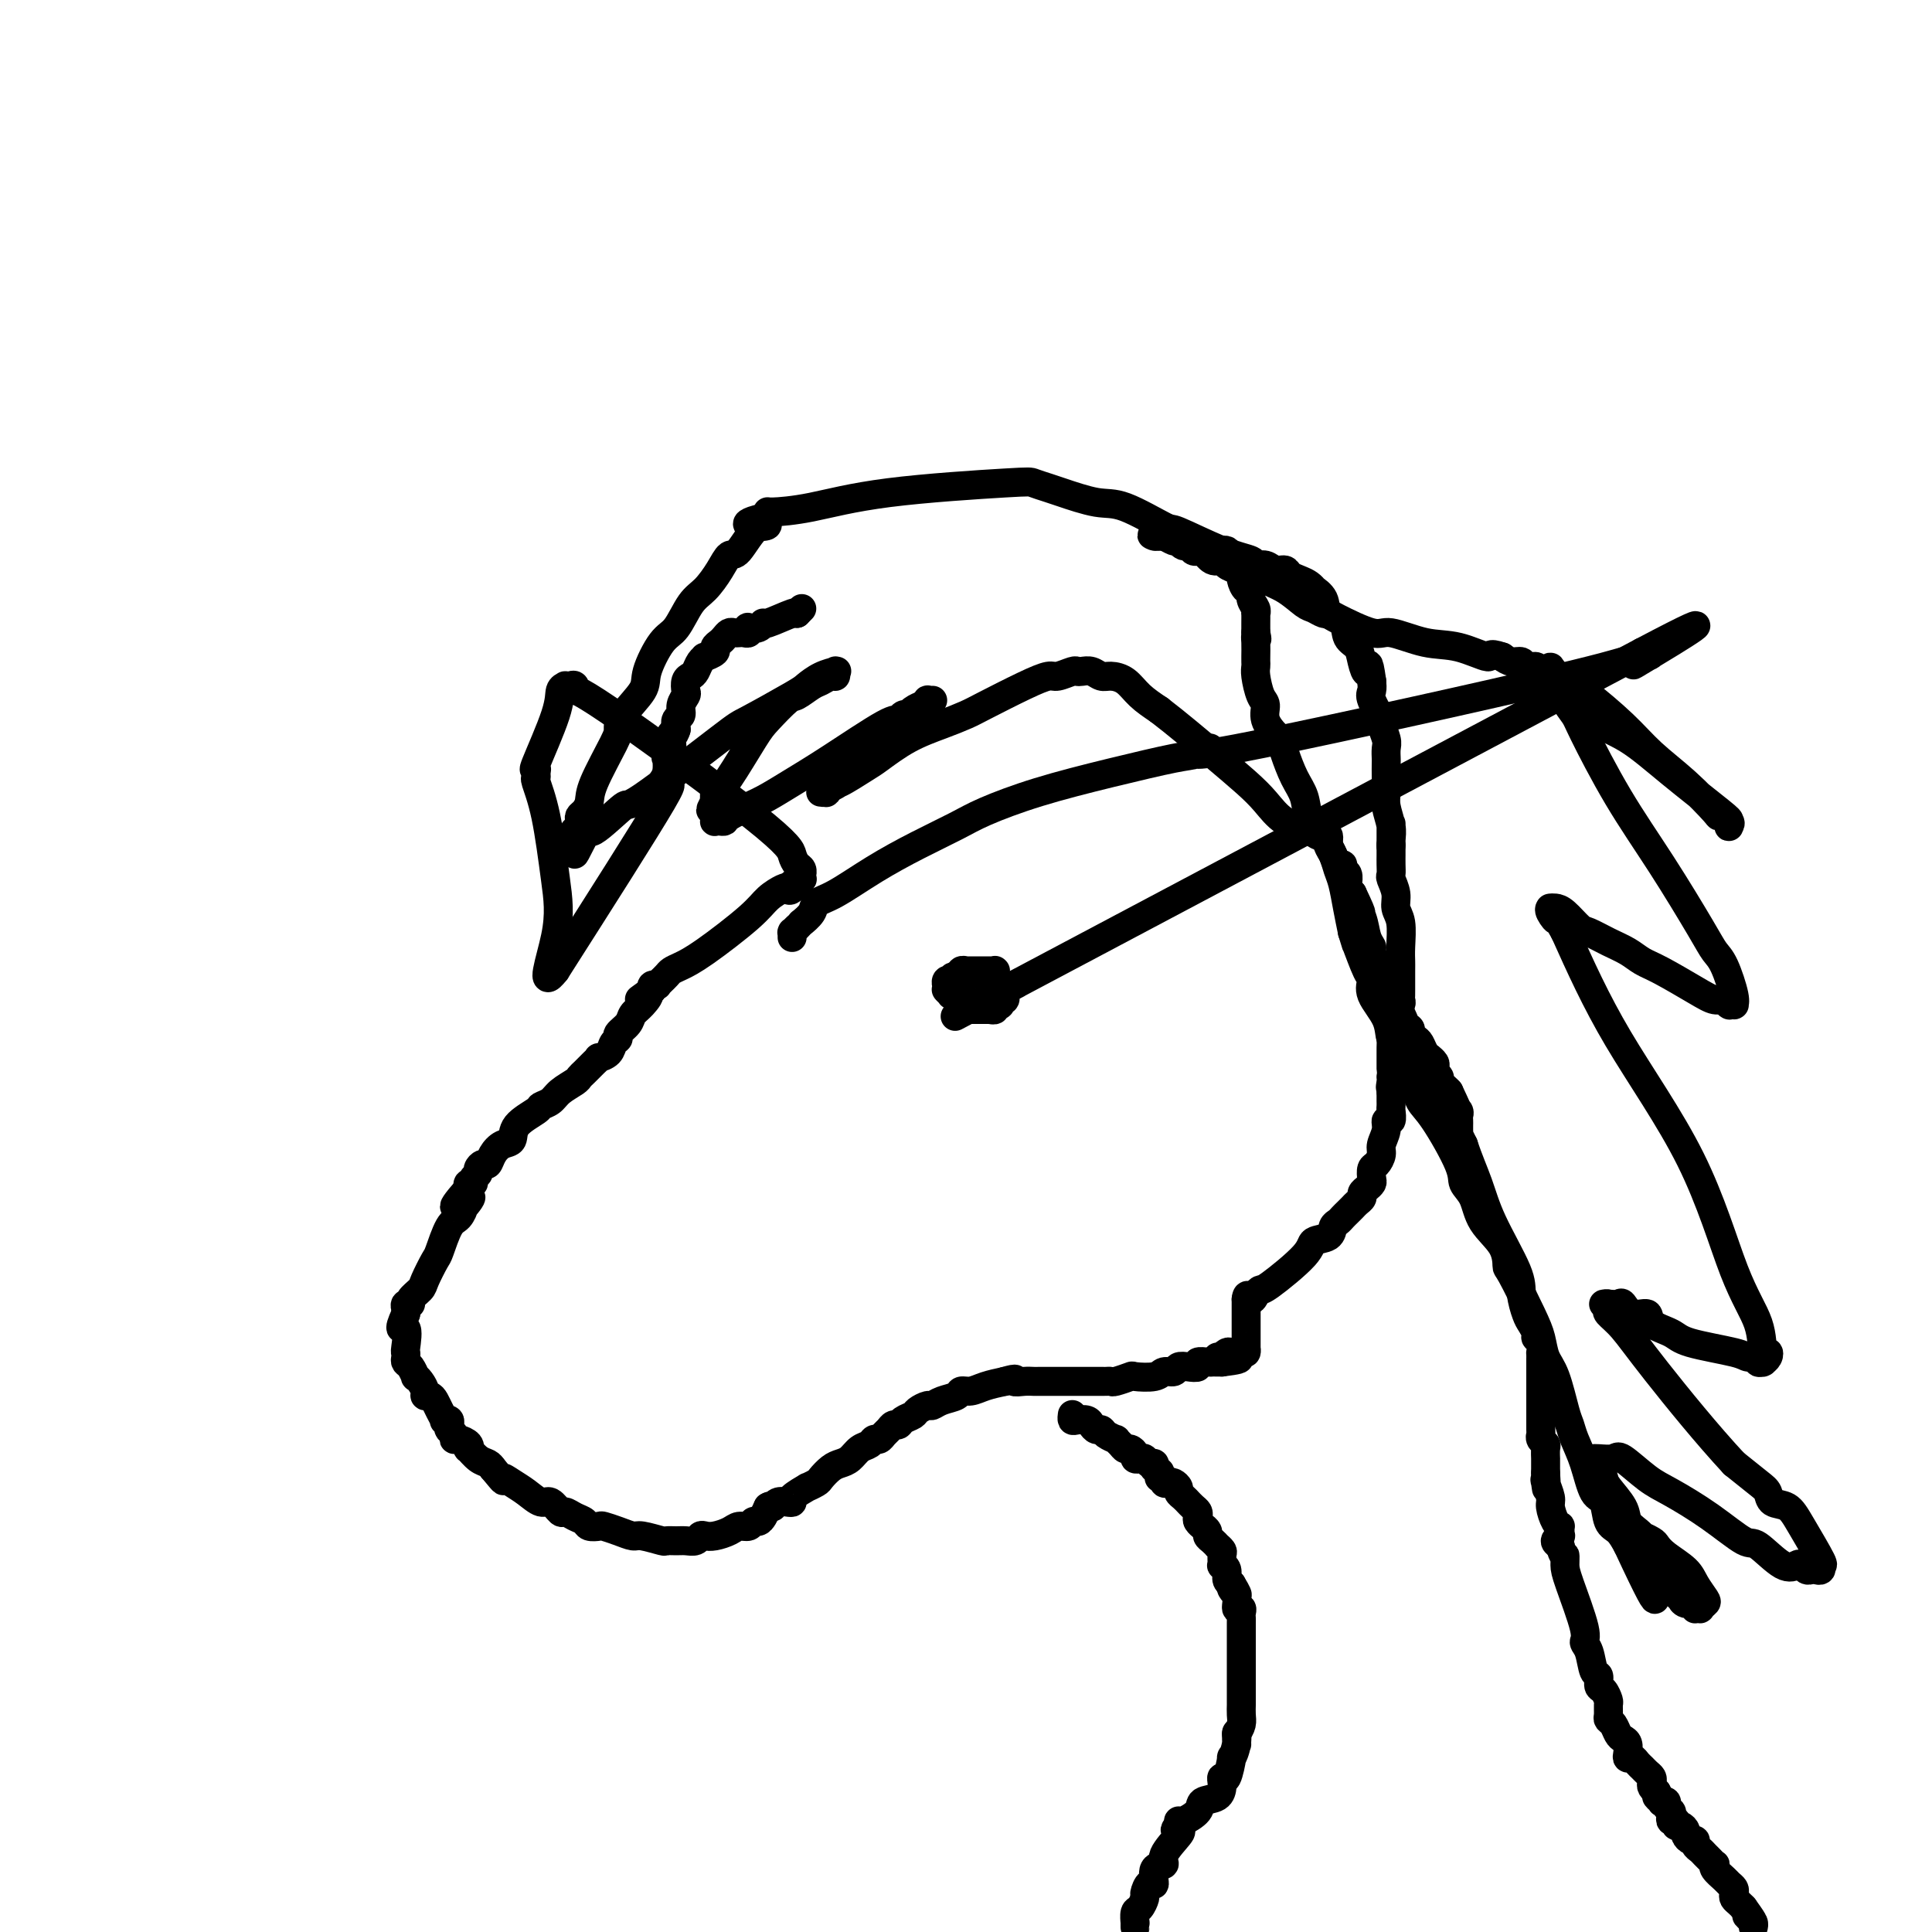 <svg viewBox='0 0 400 400' version='1.1' xmlns='http://www.w3.org/2000/svg' xmlns:xlink='http://www.w3.org/1999/xlink'><g fill='none' stroke='#000000' stroke-width='6' stroke-linecap='round' stroke-linejoin='round'><path d='M166,126c0.000,0.000 -1.000,1.000 -1,1'/><path d='M165,127c-0.092,0.029 0.178,-0.398 -1,0c-1.178,0.398 -3.804,1.622 -5,2c-1.196,0.378 -0.961,-0.091 -1,0c-0.039,0.091 -0.353,0.742 -1,1c-0.647,0.258 -1.626,0.122 -2,0c-0.374,-0.122 -0.142,-0.228 0,0c0.142,0.228 0.193,0.792 0,1c-0.193,0.208 -0.629,0.059 -1,0c-0.371,-0.059 -0.676,-0.027 -1,0c-0.324,0.027 -0.665,0.049 -1,0c-0.335,-0.049 -0.662,-0.168 -1,0c-0.338,0.168 -0.687,0.623 -1,1c-0.313,0.377 -0.591,0.675 -1,1c-0.409,0.325 -0.950,0.678 -1,1c-0.050,0.322 0.390,0.615 0,1c-0.390,0.385 -1.610,0.863 -2,1c-0.390,0.137 0.049,-0.066 0,0c-0.049,0.066 -0.588,0.403 -1,1c-0.412,0.597 -0.698,1.455 -1,2c-0.302,0.545 -0.621,0.779 -1,1c-0.379,0.221 -0.819,0.430 -1,1c-0.181,0.570 -0.105,1.500 0,2c0.105,0.500 0.238,0.570 0,1c-0.238,0.430 -0.847,1.218 -1,2c-0.153,0.782 0.151,1.557 0,2c-0.151,0.443 -0.757,0.555 -1,1c-0.243,0.445 -0.121,1.222 0,2'/><path d='M140,151c-0.532,1.756 -0.861,1.148 -1,1c-0.139,-0.148 -0.089,0.166 0,1c0.089,0.834 0.216,2.188 0,3c-0.216,0.812 -0.775,1.080 -1,1c-0.225,-0.080 -0.117,-0.510 0,0c0.117,0.510 0.244,1.961 0,3c-0.244,1.039 -0.858,1.668 -1,2c-0.142,0.332 0.189,0.367 0,1c-0.189,0.633 -0.897,1.863 0,1c0.897,-0.863 3.399,-3.818 0,2c-3.399,5.818 -12.700,20.409 -22,35'/><path d='M115,201c-3.427,4.375 -0.995,-2.186 0,-7c0.995,-4.814 0.554,-7.881 0,-12c-0.554,-4.119 -1.219,-9.291 -2,-13c-0.781,-3.709 -1.677,-5.955 -2,-7c-0.323,-1.045 -0.072,-0.887 0,-1c0.072,-0.113 -0.034,-0.496 0,-1c0.034,-0.504 0.209,-1.130 0,-1c-0.209,0.130 -0.803,1.015 0,-1c0.803,-2.015 3.003,-6.932 4,-10c0.997,-3.068 0.793,-4.288 1,-5c0.207,-0.712 0.827,-0.918 1,-1c0.173,-0.082 -0.099,-0.041 0,0c0.099,0.041 0.569,0.083 1,0c0.431,-0.083 0.822,-0.290 1,0c0.178,0.290 0.141,1.075 0,1c-0.141,-0.075 -0.388,-1.012 7,4c7.388,5.012 22.410,15.974 30,22c7.590,6.026 7.747,7.116 8,8c0.253,0.884 0.604,1.561 1,2c0.396,0.439 0.839,0.638 1,1c0.161,0.362 0.039,0.885 0,1c-0.039,0.115 0.005,-0.179 0,0c-0.005,0.179 -0.058,0.832 0,1c0.058,0.168 0.226,-0.147 0,0c-0.226,0.147 -0.845,0.758 -1,1c-0.155,0.242 0.154,0.116 0,0c-0.154,-0.116 -0.772,-0.224 -1,0c-0.228,0.224 -0.065,0.778 0,1c0.065,0.222 0.033,0.111 0,0'/><path d='M164,184c-0.516,0.641 -0.805,0.244 -1,0c-0.195,-0.244 -0.296,-0.336 -1,0c-0.704,0.336 -2.010,1.098 -3,2c-0.990,0.902 -1.666,1.943 -4,4c-2.334,2.057 -6.328,5.130 -9,7c-2.672,1.870 -4.021,2.539 -5,3c-0.979,0.461 -1.586,0.716 -2,1c-0.414,0.284 -0.633,0.598 -1,1c-0.367,0.402 -0.882,0.893 -1,1c-0.118,0.107 0.161,-0.168 0,0c-0.161,0.168 -0.761,0.781 -1,1c-0.239,0.219 -0.117,0.045 0,0c0.117,-0.045 0.227,0.040 0,0c-0.227,-0.040 -0.792,-0.203 -1,0c-0.208,0.203 -0.059,0.772 0,1c0.059,0.228 0.030,0.114 0,0'/><path d='M135,205c-4.683,3.380 -1.889,1.329 -1,1c0.889,-0.329 -0.125,1.064 -1,2c-0.875,0.936 -1.611,1.416 -2,2c-0.389,0.584 -0.432,1.273 -1,2c-0.568,0.727 -1.663,1.491 -2,2c-0.337,0.509 0.082,0.763 0,1c-0.082,0.237 -0.666,0.459 -1,1c-0.334,0.541 -0.418,1.402 -1,2c-0.582,0.598 -1.661,0.934 -2,1c-0.339,0.066 0.063,-0.137 0,0c-0.063,0.137 -0.593,0.613 -1,1c-0.407,0.387 -0.693,0.684 -1,1c-0.307,0.316 -0.634,0.652 -1,1c-0.366,0.348 -0.771,0.710 -1,1c-0.229,0.290 -0.282,0.510 -1,1c-0.718,0.490 -2.102,1.250 -3,2c-0.898,0.750 -1.311,1.490 -2,2c-0.689,0.510 -1.654,0.790 -2,1c-0.346,0.210 -0.071,0.349 -1,1c-0.929,0.651 -3.061,1.814 -4,3c-0.939,1.186 -0.685,2.394 -1,3c-0.315,0.606 -1.199,0.610 -2,1c-0.801,0.390 -1.520,1.165 -2,2c-0.480,0.835 -0.721,1.729 -1,2c-0.279,0.271 -0.596,-0.081 -1,0c-0.404,0.081 -0.897,0.595 -1,1c-0.103,0.405 0.182,0.700 0,1c-0.182,0.300 -0.832,0.606 -1,1c-0.168,0.394 0.147,0.875 0,1c-0.147,0.125 -0.756,-0.107 -1,0c-0.244,0.107 -0.122,0.554 0,1'/><path d='M97,246c-5.815,6.666 -1.354,2.833 0,2c1.354,-0.833 -0.401,1.336 -1,2c-0.599,0.664 -0.043,-0.176 0,0c0.043,0.176 -0.426,1.367 -1,2c-0.574,0.633 -1.252,0.708 -2,2c-0.748,1.292 -1.567,3.803 -2,5c-0.433,1.197 -0.479,1.081 -1,2c-0.521,0.919 -1.516,2.872 -2,4c-0.484,1.128 -0.455,1.429 -1,2c-0.545,0.571 -1.663,1.410 -2,2c-0.337,0.590 0.105,0.931 0,1c-0.105,0.069 -0.759,-0.135 -1,0c-0.241,0.135 -0.069,0.610 0,1c0.069,0.390 0.034,0.695 0,1'/><path d='M84,272c-2.011,4.472 -0.540,2.652 0,3c0.540,0.348 0.147,2.866 0,4c-0.147,1.134 -0.050,0.886 0,1c0.050,0.114 0.051,0.590 0,1c-0.051,0.410 -0.155,0.753 0,1c0.155,0.247 0.567,0.398 1,1c0.433,0.602 0.886,1.654 1,2c0.114,0.346 -0.110,-0.013 0,0c0.110,0.013 0.554,0.398 1,1c0.446,0.602 0.893,1.421 1,2c0.107,0.579 -0.125,0.919 0,1c0.125,0.081 0.607,-0.097 1,0c0.393,0.097 0.698,0.470 1,1c0.302,0.530 0.603,1.217 1,2c0.397,0.783 0.890,1.663 1,2c0.110,0.337 -0.163,0.132 0,0c0.163,-0.132 0.761,-0.189 1,0c0.239,0.189 0.118,0.624 0,1c-0.118,0.376 -0.235,0.692 0,1c0.235,0.308 0.820,0.609 1,1c0.180,0.391 -0.044,0.874 0,1c0.044,0.126 0.357,-0.103 1,0c0.643,0.103 1.615,0.538 2,1c0.385,0.462 0.183,0.950 0,1c-0.183,0.050 -0.348,-0.337 0,0c0.348,0.337 1.209,1.398 2,2c0.791,0.602 1.512,0.743 2,1c0.488,0.257 0.744,0.628 1,1'/><path d='M102,304c3.154,3.819 2.038,2.366 2,2c-0.038,-0.366 1.002,0.355 2,1c0.998,0.645 1.954,1.216 3,2c1.046,0.784 2.181,1.782 3,2c0.819,0.218 1.323,-0.345 2,0c0.677,0.345 1.528,1.599 2,2c0.472,0.401 0.564,-0.050 1,0c0.436,0.050 1.214,0.601 2,1c0.786,0.399 1.578,0.645 2,1c0.422,0.355 0.473,0.817 1,1c0.527,0.183 1.528,0.086 2,0c0.472,-0.086 0.414,-0.163 1,0c0.586,0.163 1.816,0.565 3,1c1.184,0.435 2.323,0.901 3,1c0.677,0.099 0.891,-0.170 2,0c1.109,0.170 3.113,0.779 4,1c0.887,0.221 0.658,0.056 1,0c0.342,-0.056 1.257,-0.001 2,0c0.743,0.001 1.314,-0.052 2,0c0.686,0.052 1.486,0.207 2,0c0.514,-0.207 0.742,-0.778 1,-1c0.258,-0.222 0.545,-0.097 1,0c0.455,0.097 1.077,0.166 2,0c0.923,-0.166 2.145,-0.566 3,-1c0.855,-0.434 1.342,-0.903 2,-1c0.658,-0.097 1.486,0.178 2,0c0.514,-0.178 0.715,-0.811 1,-1c0.285,-0.189 0.654,0.064 1,0c0.346,-0.064 0.670,-0.447 1,-1c0.330,-0.553 0.665,-1.277 1,-2'/><path d='M159,312c0.812,-0.559 0.841,0.045 1,0c0.159,-0.045 0.447,-0.738 1,-1c0.553,-0.262 1.372,-0.094 2,0c0.628,0.094 1.065,0.113 1,0c-0.065,-0.113 -0.632,-0.358 0,-1c0.632,-0.642 2.462,-1.681 3,-2c0.538,-0.319 -0.218,0.083 0,0c0.218,-0.083 1.409,-0.651 2,-1c0.591,-0.349 0.581,-0.479 1,-1c0.419,-0.521 1.268,-1.435 2,-2c0.732,-0.565 1.348,-0.782 2,-1c0.652,-0.218 1.341,-0.436 2,-1c0.659,-0.564 1.290,-1.475 2,-2c0.710,-0.525 1.500,-0.665 2,-1c0.500,-0.335 0.711,-0.864 1,-1c0.289,-0.136 0.655,0.122 1,0c0.345,-0.122 0.669,-0.624 1,-1c0.331,-0.376 0.670,-0.626 1,-1c0.330,-0.374 0.651,-0.874 1,-1c0.349,-0.126 0.727,0.120 1,0c0.273,-0.120 0.440,-0.606 1,-1c0.560,-0.394 1.514,-0.697 2,-1c0.486,-0.303 0.505,-0.606 1,-1c0.495,-0.394 1.466,-0.880 2,-1c0.534,-0.120 0.632,0.126 1,0c0.368,-0.126 1.007,-0.625 2,-1c0.993,-0.375 2.341,-0.625 3,-1c0.659,-0.375 0.630,-0.874 1,-1c0.370,-0.126 1.138,0.120 2,0c0.862,-0.120 1.818,-0.606 3,-1c1.182,-0.394 2.591,-0.697 4,-1'/><path d='M208,286c3.145,-0.928 2.008,-0.249 2,0c-0.008,0.249 1.114,0.067 2,0c0.886,-0.067 1.535,-0.018 2,0c0.465,0.018 0.745,0.005 1,0c0.255,-0.005 0.486,-0.001 1,0c0.514,0.001 1.312,0.000 2,0c0.688,-0.000 1.265,-0.000 2,0c0.735,0.000 1.629,0.000 2,0c0.371,-0.000 0.218,0.000 1,0c0.782,-0.000 2.500,-0.000 3,0c0.500,0.000 -0.219,0.001 0,0c0.219,-0.001 1.376,-0.004 2,0c0.624,0.004 0.713,0.015 1,0c0.287,-0.015 0.770,-0.055 1,0c0.230,0.055 0.207,0.207 1,0c0.793,-0.207 2.401,-0.772 3,-1c0.599,-0.228 0.187,-0.117 1,0c0.813,0.117 2.850,0.241 4,0c1.150,-0.241 1.412,-0.848 2,-1c0.588,-0.152 1.501,0.152 2,0c0.499,-0.152 0.585,-0.759 1,-1c0.415,-0.241 1.158,-0.117 2,0c0.842,0.117 1.784,0.228 2,0c0.216,-0.228 -0.293,-0.793 0,-1c0.293,-0.207 1.388,-0.055 2,0c0.612,0.055 0.742,0.015 1,0c0.258,-0.015 0.645,-0.004 1,0c0.355,0.004 0.677,0.002 1,0'/><path d='M253,282c6.958,-0.841 1.852,-0.943 0,-1c-1.852,-0.057 -0.451,-0.068 0,0c0.451,0.068 -0.047,0.216 0,0c0.047,-0.216 0.640,-0.794 1,-1c0.360,-0.206 0.489,-0.039 1,0c0.511,0.039 1.405,-0.049 2,0c0.595,0.049 0.892,0.234 1,0c0.108,-0.234 0.029,-0.887 0,-1c-0.029,-0.113 -0.008,0.314 0,0c0.008,-0.314 0.002,-1.369 0,-2c-0.002,-0.631 -0.001,-0.838 0,-1c0.001,-0.162 0.000,-0.281 0,-1c-0.000,-0.719 -0.000,-2.040 0,-3c0.000,-0.960 0.000,-1.560 0,-2c-0.000,-0.440 -0.000,-0.720 0,-1'/><path d='M258,269c0.181,-1.659 0.634,-0.307 1,0c0.366,0.307 0.645,-0.433 1,-1c0.355,-0.567 0.785,-0.963 1,-1c0.215,-0.037 0.214,0.285 2,-1c1.786,-1.285 5.357,-4.175 7,-6c1.643,-1.825 1.357,-2.583 2,-3c0.643,-0.417 2.214,-0.493 3,-1c0.786,-0.507 0.788,-1.445 1,-2c0.212,-0.555 0.634,-0.726 1,-1c0.366,-0.274 0.676,-0.651 1,-1c0.324,-0.349 0.660,-0.671 1,-1c0.340,-0.329 0.682,-0.665 1,-1c0.318,-0.335 0.611,-0.667 1,-1c0.389,-0.333 0.875,-0.665 1,-1c0.125,-0.335 -0.111,-0.671 0,-1c0.111,-0.329 0.568,-0.651 1,-1c0.432,-0.349 0.838,-0.727 1,-1c0.162,-0.273 0.081,-0.442 0,-1c-0.081,-0.558 -0.161,-1.503 0,-2c0.161,-0.497 0.564,-0.544 1,-1c0.436,-0.456 0.905,-1.322 1,-2c0.095,-0.678 -0.185,-1.169 0,-2c0.185,-0.831 0.834,-2.001 1,-3c0.166,-0.999 -0.152,-1.826 0,-2c0.152,-0.174 0.773,0.307 1,0c0.227,-0.307 0.061,-1.401 0,-2c-0.061,-0.599 -0.016,-0.702 0,-1c0.016,-0.298 0.004,-0.791 0,-1c-0.004,-0.209 -0.001,-0.133 0,0c0.001,0.133 0.000,0.324 0,0c-0.000,-0.324 -0.000,-1.162 0,-2'/><path d='M288,226c1.083,-3.740 0.290,-1.592 0,-1c-0.290,0.592 -0.078,-0.374 0,-1c0.078,-0.626 0.021,-0.913 0,-1c-0.021,-0.087 -0.006,0.027 0,0c0.006,-0.027 0.002,-0.196 0,-1c-0.002,-0.804 -0.001,-2.242 0,-3c0.001,-0.758 0.004,-0.837 0,-1c-0.004,-0.163 -0.015,-0.411 0,-1c0.015,-0.589 0.056,-1.519 0,-2c-0.056,-0.481 -0.207,-0.514 0,-1c0.207,-0.486 0.774,-1.425 1,-2c0.226,-0.575 0.113,-0.785 0,-1c-0.113,-0.215 -0.226,-0.436 0,-1c0.226,-0.564 0.793,-1.471 1,-2c0.207,-0.529 0.056,-0.680 0,-1c-0.056,-0.320 -0.015,-0.811 0,-1c0.015,-0.189 0.005,-0.077 0,-1c-0.005,-0.923 -0.005,-2.879 0,-4c0.005,-1.121 0.017,-1.405 0,-2c-0.017,-0.595 -0.061,-1.501 0,-3c0.061,-1.499 0.227,-3.591 0,-5c-0.227,-1.409 -0.845,-2.135 -1,-3c-0.155,-0.865 0.155,-1.871 0,-3c-0.155,-1.129 -0.774,-2.382 -1,-3c-0.226,-0.618 -0.061,-0.600 0,-1c0.061,-0.400 0.016,-1.218 0,-2c-0.016,-0.782 -0.004,-1.529 0,-2c0.004,-0.471 0.001,-0.665 0,-1c-0.001,-0.335 -0.000,-0.810 0,-1c0.000,-0.190 0.000,-0.095 0,0'/><path d='M288,175c0.004,-8.150 0.015,-3.026 0,-1c-0.015,2.026 -0.057,0.955 0,0c0.057,-0.955 0.211,-1.794 0,-3c-0.211,-1.206 -0.789,-2.780 -1,-4c-0.211,-1.220 -0.057,-2.084 0,-3c0.057,-0.916 0.016,-1.882 0,-3c-0.016,-1.118 -0.009,-2.388 0,-3c0.009,-0.612 0.018,-0.567 0,-1c-0.018,-0.433 -0.065,-1.345 0,-2c0.065,-0.655 0.242,-1.053 0,-2c-0.242,-0.947 -0.902,-2.441 -1,-3c-0.098,-0.559 0.365,-0.181 0,-1c-0.365,-0.819 -1.560,-2.836 -2,-4c-0.440,-1.164 -0.126,-1.475 0,-2c0.126,-0.525 0.063,-1.262 0,-2'/><path d='M284,141c-0.792,-5.635 -0.773,-2.721 -1,-2c-0.227,0.721 -0.698,-0.750 -1,-2c-0.302,-1.250 -0.433,-2.277 -1,-3c-0.567,-0.723 -1.571,-1.140 -2,-2c-0.429,-0.860 -0.282,-2.163 -1,-3c-0.718,-0.837 -2.300,-1.208 -3,-2c-0.700,-0.792 -0.519,-2.005 -1,-3c-0.481,-0.995 -1.624,-1.772 -2,-2c-0.376,-0.228 0.016,0.092 0,0c-0.016,-0.092 -0.441,-0.598 -1,-1c-0.559,-0.402 -1.251,-0.700 -2,-1c-0.749,-0.300 -1.553,-0.601 -2,-1c-0.447,-0.399 -0.537,-0.894 -1,-1c-0.463,-0.106 -1.301,0.178 -2,0c-0.699,-0.178 -1.260,-0.819 -2,-1c-0.740,-0.181 -1.659,0.099 -2,0c-0.341,-0.099 -0.103,-0.577 -1,-1c-0.897,-0.423 -2.928,-0.791 -6,-2c-3.072,-1.209 -7.183,-3.259 -9,-4c-1.817,-0.741 -1.339,-0.173 -3,-1c-1.661,-0.827 -5.461,-3.048 -8,-4c-2.539,-0.952 -3.817,-0.635 -6,-1c-2.183,-0.365 -5.270,-1.414 -7,-2c-1.730,-0.586 -2.101,-0.711 -3,-1c-0.899,-0.289 -2.325,-0.743 -3,-1c-0.675,-0.257 -0.597,-0.318 -6,0c-5.403,0.318 -16.285,1.016 -24,2c-7.715,0.984 -12.264,2.253 -16,3c-3.736,0.747 -6.660,0.970 -8,1c-1.340,0.030 -1.097,-0.134 -1,0c0.097,0.134 0.049,0.567 0,1'/><path d='M159,107c-7.804,1.615 -2.814,2.153 -1,2c1.814,-0.153 0.453,-0.998 -1,0c-1.453,0.998 -2.997,3.840 -4,5c-1.003,1.160 -1.465,0.640 -2,1c-0.535,0.360 -1.143,1.601 -2,3c-0.857,1.399 -1.964,2.955 -3,4c-1.036,1.045 -2.001,1.579 -3,3c-0.999,1.421 -2.033,3.728 -3,5c-0.967,1.272 -1.867,1.510 -3,3c-1.133,1.490 -2.500,4.232 -3,6c-0.500,1.768 -0.134,2.563 -1,4c-0.866,1.437 -2.963,3.515 -4,5c-1.037,1.485 -1.013,2.376 -1,3c0.013,0.624 0.014,0.979 -1,3c-1.014,2.021 -3.042,5.707 -4,8c-0.958,2.293 -0.845,3.193 -1,4c-0.155,0.807 -0.576,1.522 -1,2c-0.424,0.478 -0.849,0.721 -1,1c-0.151,0.279 -0.026,0.596 0,1c0.026,0.404 -0.046,0.897 0,1c0.046,0.103 0.208,-0.182 0,0c-0.208,0.182 -0.788,0.832 -1,1c-0.212,0.168 -0.057,-0.147 0,0c0.057,0.147 0.015,0.757 0,1c-0.015,0.243 -0.005,0.118 0,0c0.005,-0.118 0.004,-0.228 0,0c-0.004,0.228 -0.011,0.793 0,1c0.011,0.207 0.042,0.056 0,0c-0.042,-0.056 -0.155,-0.016 0,0c0.155,0.016 0.577,0.008 1,0'/><path d='M120,174c-2.427,6.091 0.005,0.819 1,-1c0.995,-1.819 0.553,-0.185 2,-1c1.447,-0.815 4.783,-4.078 6,-5c1.217,-0.922 0.313,0.497 4,-2c3.687,-2.497 11.963,-8.910 16,-12c4.037,-3.090 3.835,-2.856 6,-4c2.165,-1.144 6.695,-3.665 9,-5c2.305,-1.335 2.383,-1.482 3,-2c0.617,-0.518 1.773,-1.406 3,-2c1.227,-0.594 2.525,-0.892 3,-1c0.475,-0.108 0.128,-0.025 0,0c-0.128,0.025 -0.036,-0.008 0,0c0.036,0.008 0.018,0.058 0,0c-0.018,-0.058 -0.034,-0.224 0,0c0.034,0.224 0.118,0.838 0,1c-0.118,0.162 -0.438,-0.128 -1,0c-0.562,0.128 -1.365,0.674 -2,1c-0.635,0.326 -1.101,0.431 -2,1c-0.899,0.569 -2.230,1.603 -3,2c-0.770,0.397 -0.980,0.159 -2,1c-1.020,0.841 -2.852,2.763 -4,4c-1.148,1.237 -1.614,1.789 -3,4c-1.386,2.211 -3.692,6.081 -5,8c-1.308,1.919 -1.619,1.885 -2,2c-0.381,0.115 -0.833,0.377 -1,1c-0.167,0.623 -0.048,1.607 0,2c0.048,0.393 0.024,0.197 0,0'/><path d='M148,166c-1.702,2.868 -0.456,1.539 0,1c0.456,-0.539 0.122,-0.289 0,0c-0.122,0.289 -0.033,0.617 0,1c0.033,0.383 0.008,0.821 0,1c-0.008,0.179 0.001,0.100 0,0c-0.001,-0.100 -0.011,-0.223 0,0c0.011,0.223 0.042,0.790 0,1c-0.042,0.210 -0.157,0.064 0,0c0.157,-0.064 0.586,-0.047 1,0c0.414,0.047 0.814,0.124 1,0c0.186,-0.124 0.157,-0.448 1,-1c0.843,-0.552 2.558,-1.333 4,-2c1.442,-0.667 2.610,-1.221 4,-2c1.390,-0.779 3.002,-1.782 5,-3c1.998,-1.218 4.381,-2.651 8,-5c3.619,-2.349 8.474,-5.613 11,-7c2.526,-1.387 2.723,-0.898 3,-1c0.277,-0.102 0.633,-0.797 1,-1c0.367,-0.203 0.743,0.085 1,0c0.257,-0.085 0.393,-0.545 1,-1c0.607,-0.455 1.683,-0.907 2,-1c0.317,-0.093 -0.125,0.171 0,0c0.125,-0.171 0.818,-0.778 1,-1c0.182,-0.222 -0.147,-0.060 0,0c0.147,0.060 0.771,0.016 1,0c0.229,-0.016 0.062,-0.005 0,0c-0.062,0.005 -0.019,0.004 0,0c0.019,-0.004 0.016,-0.011 0,0c-0.016,0.011 -0.043,0.042 0,0c0.043,-0.042 0.155,-0.155 -1,1c-1.155,1.155 -3.578,3.577 -6,6'/><path d='M186,152c-2.315,2.006 -5.104,3.522 -7,5c-1.896,1.478 -2.899,2.918 -4,4c-1.101,1.082 -2.299,1.807 -3,2c-0.701,0.193 -0.906,-0.144 -1,0c-0.094,0.144 -0.079,0.771 0,1c0.079,0.229 0.220,0.062 0,0c-0.220,-0.062 -0.802,-0.019 -1,0c-0.198,0.019 -0.010,0.015 0,0c0.010,-0.015 -0.156,-0.040 0,0c0.156,0.040 0.633,0.144 1,0c0.367,-0.144 0.623,-0.536 1,-1c0.377,-0.464 0.874,-0.998 1,-1c0.126,-0.002 -0.120,0.530 1,0c1.120,-0.530 3.605,-2.120 5,-3c1.395,-0.880 1.699,-1.049 3,-2c1.301,-0.951 3.600,-2.685 6,-4c2.400,-1.315 4.902,-2.213 7,-3c2.098,-0.787 3.793,-1.464 5,-2c1.207,-0.536 1.928,-0.932 4,-2c2.072,-1.068 5.497,-2.808 8,-4c2.503,-1.192 4.084,-1.836 5,-2c0.916,-0.164 1.165,0.151 2,0c0.835,-0.151 2.254,-0.769 3,-1c0.746,-0.231 0.818,-0.076 1,0c0.182,0.076 0.475,0.074 1,0c0.525,-0.074 1.284,-0.221 2,0c0.716,0.221 1.391,0.811 2,1c0.609,0.189 1.153,-0.021 2,0c0.847,0.021 1.997,0.275 3,1c1.003,0.725 1.858,1.921 3,3c1.142,1.079 2.571,2.039 4,3'/><path d='M240,147c3.667,2.807 7.833,6.324 11,9c3.167,2.676 5.335,4.511 7,6c1.665,1.489 2.827,2.632 4,4c1.173,1.368 2.356,2.960 4,4c1.644,1.040 3.747,1.527 5,2c1.253,0.473 1.655,0.932 2,1c0.345,0.068 0.631,-0.254 1,0c0.369,0.254 0.820,1.082 1,1c0.180,-0.082 0.090,-1.076 0,-1c-0.090,0.076 -0.179,1.222 0,2c0.179,0.778 0.625,1.186 1,2c0.375,0.814 0.678,2.033 1,3c0.322,0.967 0.664,1.684 1,3c0.336,1.316 0.668,3.233 1,5c0.332,1.767 0.666,3.383 1,5'/><path d='M280,193c1.053,3.494 0.685,2.229 1,3c0.315,0.771 1.312,3.576 2,5c0.688,1.424 1.066,1.465 1,2c-0.066,0.535 -0.575,1.562 0,3c0.575,1.438 2.234,3.287 3,5c0.766,1.713 0.638,3.292 1,4c0.362,0.708 1.214,0.547 2,2c0.786,1.453 1.507,4.521 2,6c0.493,1.479 0.757,1.369 1,2c0.243,0.631 0.464,2.005 1,3c0.536,0.995 1.387,1.612 3,4c1.613,2.388 3.987,6.546 5,9c1.013,2.454 0.664,3.205 1,4c0.336,0.795 1.358,1.636 2,3c0.642,1.364 0.903,3.253 2,5c1.097,1.747 3.029,3.352 4,5c0.971,1.648 0.980,3.340 1,4c0.020,0.660 0.049,0.287 1,2c0.951,1.713 2.822,5.513 4,8c1.178,2.487 1.664,3.663 2,5c0.336,1.337 0.523,2.835 1,4c0.477,1.165 1.244,1.996 2,4c0.756,2.004 1.501,5.182 2,7c0.499,1.818 0.754,2.277 1,3c0.246,0.723 0.485,1.710 1,3c0.515,1.290 1.307,2.883 2,5c0.693,2.117 1.288,4.758 2,6c0.712,1.242 1.541,1.086 2,2c0.459,0.914 0.547,2.900 1,4c0.453,1.100 1.272,1.314 2,2c0.728,0.686 1.364,1.843 2,3'/><path d='M337,320c9.445,20.296 4.558,7.537 3,3c-1.558,-4.537 0.212,-0.852 1,1c0.788,1.852 0.592,1.872 1,2c0.408,0.128 1.420,0.364 2,1c0.580,0.636 0.729,1.672 1,2c0.271,0.328 0.663,-0.052 1,0c0.337,0.052 0.620,0.535 1,1c0.380,0.465 0.858,0.913 1,1c0.142,0.087 -0.053,-0.187 0,0c0.053,0.187 0.354,0.835 1,1c0.646,0.165 1.636,-0.152 2,0c0.364,0.152 0.102,0.772 0,1c-0.102,0.228 -0.042,0.062 0,0c0.042,-0.062 0.067,-0.020 0,0c-0.067,0.020 -0.226,0.018 0,0c0.226,-0.018 0.839,-0.052 1,0c0.161,0.052 -0.129,0.191 0,0c0.129,-0.191 0.676,-0.712 1,-1c0.324,-0.288 0.423,-0.343 0,-1c-0.423,-0.657 -1.369,-1.916 -2,-3c-0.631,-1.084 -0.947,-1.993 -2,-3c-1.053,-1.007 -2.842,-2.111 -4,-3c-1.158,-0.889 -1.685,-1.561 -2,-2c-0.315,-0.439 -0.417,-0.645 -1,-1c-0.583,-0.355 -1.646,-0.859 -2,-1c-0.354,-0.141 -0.000,0.082 0,0c0.000,-0.082 -0.354,-0.470 -1,-1c-0.646,-0.530 -1.586,-1.204 -2,-2c-0.414,-0.796 -0.304,-1.714 -1,-3c-0.696,-1.286 -2.199,-2.939 -3,-4c-0.801,-1.061 -0.901,-1.531 -1,-2'/><path d='M332,306c-3.083,-3.845 -2.290,-3.958 -2,-4c0.290,-0.042 0.079,-0.011 0,0c-0.079,0.011 -0.025,0.004 0,0c0.025,-0.004 0.020,-0.005 0,0c-0.020,0.005 -0.057,0.014 0,0c0.057,-0.014 0.206,-0.053 1,0c0.794,0.053 2.233,0.196 3,0c0.767,-0.196 0.864,-0.731 2,0c1.136,0.731 3.313,2.728 5,4c1.687,1.272 2.885,1.820 5,3c2.115,1.180 5.148,2.992 8,5c2.852,2.008 5.524,4.211 7,5c1.476,0.789 1.758,0.163 3,1c1.242,0.837 3.446,3.139 5,4c1.554,0.861 2.459,0.283 3,0c0.541,-0.283 0.720,-0.272 1,0c0.280,0.272 0.662,0.805 1,1c0.338,0.195 0.630,0.054 1,0c0.370,-0.054 0.816,-0.019 1,0c0.184,0.019 0.105,0.021 0,0c-0.105,-0.021 -0.237,-0.067 0,0c0.237,0.067 0.843,0.246 1,0c0.157,-0.246 -0.137,-0.915 0,-1c0.137,-0.085 0.703,0.416 0,-1c-0.703,-1.416 -2.675,-4.748 -4,-7c-1.325,-2.252 -2.001,-3.424 -3,-4c-0.999,-0.576 -2.319,-0.556 -3,-1c-0.681,-0.444 -0.722,-1.350 -1,-2c-0.278,-0.650 -0.794,-1.043 -2,-2c-1.206,-0.957 -3.103,-2.479 -5,-4'/><path d='M359,303c-5.413,-5.814 -11.947,-13.849 -16,-19c-4.053,-5.151 -5.626,-7.419 -7,-9c-1.374,-1.581 -2.551,-2.476 -3,-3c-0.449,-0.524 -0.171,-0.676 0,-1c0.171,-0.324 0.235,-0.818 0,-1c-0.235,-0.182 -0.768,-0.051 -1,0c-0.232,0.051 -0.163,0.022 0,0c0.163,-0.022 0.419,-0.036 1,0c0.581,0.036 1.487,0.121 2,0c0.513,-0.121 0.634,-0.447 1,0c0.366,0.447 0.977,1.667 2,2c1.023,0.333 2.460,-0.220 3,0c0.540,0.220 0.185,1.212 1,2c0.815,0.788 2.801,1.373 4,2c1.199,0.627 1.613,1.296 4,2c2.387,0.704 6.749,1.442 9,2c2.251,0.558 2.393,0.934 3,1c0.607,0.066 1.680,-0.179 2,0c0.320,0.179 -0.111,0.781 0,1c0.111,0.219 0.765,0.056 1,0c0.235,-0.056 0.050,-0.006 0,0c-0.050,0.006 0.036,-0.033 0,0c-0.036,0.033 -0.192,0.136 0,0c0.192,-0.136 0.732,-0.512 1,-1c0.268,-0.488 0.265,-1.090 0,-1c-0.265,0.090 -0.790,0.870 -1,0c-0.210,-0.870 -0.103,-3.391 -1,-6c-0.897,-2.609 -2.797,-5.308 -5,-11c-2.203,-5.692 -4.708,-14.379 -9,-23c-4.292,-8.621 -10.369,-17.178 -15,-25c-4.631,-7.822 -7.815,-14.911 -11,-22'/><path d='M324,193c-4.415,-7.906 -2.452,-4.171 -2,-3c0.452,1.171 -0.609,-0.222 -1,-1c-0.391,-0.778 -0.114,-0.940 0,-1c0.114,-0.060 0.065,-0.020 0,0c-0.065,0.020 -0.146,0.018 0,0c0.146,-0.018 0.520,-0.051 1,0c0.480,0.051 1.066,0.188 2,1c0.934,0.812 2.217,2.301 3,3c0.783,0.699 1.066,0.608 2,1c0.934,0.392 2.518,1.267 4,2c1.482,0.733 2.862,1.325 4,2c1.138,0.675 2.035,1.434 3,2c0.965,0.566 2.000,0.940 4,2c2.000,1.060 4.967,2.806 7,4c2.033,1.194 3.132,1.837 4,2c0.868,0.163 1.504,-0.153 2,0c0.496,0.153 0.850,0.773 1,1c0.150,0.227 0.094,0.059 0,0c-0.094,-0.059 -0.227,-0.008 0,0c0.227,0.008 0.815,-0.028 1,0c0.185,0.028 -0.033,0.118 0,0c0.033,-0.118 0.315,-0.444 0,-2c-0.315,-1.556 -1.229,-4.341 -2,-6c-0.771,-1.659 -1.401,-2.192 -2,-3c-0.599,-0.808 -1.167,-1.892 -3,-5c-1.833,-3.108 -4.929,-8.240 -8,-13c-3.071,-4.760 -6.116,-9.148 -9,-14c-2.884,-4.852 -5.608,-10.166 -7,-13c-1.392,-2.834 -1.452,-3.186 -2,-4c-0.548,-0.814 -1.585,-2.090 -2,-3c-0.415,-0.910 -0.207,-1.455 0,-2'/><path d='M324,143c-5.330,-9.043 -2.156,-3.151 -1,-1c1.156,2.151 0.294,0.563 0,0c-0.294,-0.563 -0.021,-0.099 0,0c0.021,0.099 -0.209,-0.168 0,0c0.209,0.168 0.857,0.769 1,1c0.143,0.231 -0.218,0.091 0,0c0.218,-0.091 1.015,-0.133 2,1c0.985,1.133 2.159,3.441 4,5c1.841,1.559 4.350,2.369 7,4c2.650,1.631 5.442,4.084 9,7c3.558,2.916 7.884,6.295 10,8c2.116,1.705 2.023,1.735 2,2c-0.023,0.265 0.023,0.766 0,1c-0.023,0.234 -0.114,0.203 0,0c0.114,-0.203 0.433,-0.576 0,-1c-0.433,-0.424 -1.617,-0.897 -2,-1c-0.383,-0.103 0.033,0.164 -1,-1c-1.033,-1.164 -3.517,-3.760 -6,-6c-2.483,-2.240 -4.964,-4.124 -7,-6c-2.036,-1.876 -3.628,-3.746 -6,-6c-2.372,-2.254 -5.526,-4.894 -7,-6c-1.474,-1.106 -1.269,-0.679 -2,-1c-0.731,-0.321 -2.399,-1.391 -3,-2c-0.601,-0.609 -0.135,-0.755 -1,-1c-0.865,-0.245 -3.061,-0.587 -4,-1c-0.939,-0.413 -0.622,-0.898 -1,-1c-0.378,-0.102 -1.452,0.179 -2,0c-0.548,-0.179 -0.571,-0.817 -1,-1c-0.429,-0.183 -1.266,0.091 -2,0c-0.734,-0.091 -1.367,-0.545 -2,-1'/><path d='M311,136c-3.186,-1.123 -2.151,0.070 -3,0c-0.849,-0.070 -3.583,-1.402 -6,-2c-2.417,-0.598 -4.518,-0.462 -7,-1c-2.482,-0.538 -5.347,-1.751 -7,-2c-1.653,-0.249 -2.095,0.466 -4,0c-1.905,-0.466 -5.271,-2.112 -7,-3c-1.729,-0.888 -1.819,-1.018 -2,-1c-0.181,0.018 -0.452,0.184 -1,0c-0.548,-0.184 -1.372,-0.717 -2,-1c-0.628,-0.283 -1.061,-0.314 -2,-1c-0.939,-0.686 -2.383,-2.025 -4,-3c-1.617,-0.975 -3.406,-1.584 -4,-2c-0.594,-0.416 0.008,-0.637 0,-1c-0.008,-0.363 -0.627,-0.867 -1,-1c-0.373,-0.133 -0.499,0.105 -1,0c-0.501,-0.105 -1.377,-0.554 -2,-1c-0.623,-0.446 -0.993,-0.890 -1,-1c-0.007,-0.110 0.350,0.115 0,0c-0.350,-0.115 -1.407,-0.571 -2,-1c-0.593,-0.429 -0.722,-0.832 -1,-1c-0.278,-0.168 -0.704,-0.102 -1,0c-0.296,0.102 -0.463,0.238 -1,0c-0.537,-0.238 -1.444,-0.852 -2,-1c-0.556,-0.148 -0.761,0.171 -1,0c-0.239,-0.171 -0.511,-0.830 -1,-1c-0.489,-0.170 -1.195,0.151 -2,0c-0.805,-0.151 -1.707,-0.772 -2,-1c-0.293,-0.228 0.025,-0.061 0,0c-0.025,0.061 -0.391,0.016 -1,0c-0.609,-0.016 -1.460,-0.005 -2,0c-0.540,0.005 -0.770,0.002 -1,0'/><path d='M240,111c-2.393,-0.464 -1.374,-0.124 -1,0c0.374,0.124 0.103,0.034 0,0c-0.103,-0.034 -0.040,-0.010 0,0c0.040,0.010 0.056,0.006 0,0c-0.056,-0.006 -0.183,-0.016 0,0c0.183,0.016 0.675,0.056 1,0c0.325,-0.056 0.482,-0.207 1,0c0.518,0.207 1.396,0.772 2,1c0.604,0.228 0.935,0.117 1,0c0.065,-0.117 -0.137,-0.241 0,0c0.137,0.241 0.613,0.847 1,1c0.387,0.153 0.684,-0.147 1,0c0.316,0.147 0.652,0.743 1,1c0.348,0.257 0.708,0.177 1,0c0.292,-0.177 0.515,-0.451 1,0c0.485,0.451 1.230,1.627 2,2c0.770,0.373 1.565,-0.056 2,0c0.435,0.056 0.512,0.597 1,1c0.488,0.403 1.389,0.667 2,1c0.611,0.333 0.933,0.736 1,1c0.067,0.264 -0.122,0.389 0,1c0.122,0.611 0.554,1.709 1,2c0.446,0.291 0.904,-0.225 1,0c0.096,0.225 -0.170,1.191 0,2c0.170,0.809 0.778,1.459 1,2c0.222,0.541 0.060,0.972 0,1c-0.060,0.028 -0.016,-0.346 0,0c0.016,0.346 0.004,1.412 0,2c-0.004,0.588 -0.001,0.697 0,1c0.001,0.303 0.000,0.801 0,1c-0.000,0.199 -0.000,0.100 0,0'/><path d='M260,131c0.464,2.067 0.125,1.236 0,1c-0.125,-0.236 -0.034,0.123 0,1c0.034,0.877 0.012,2.273 0,3c-0.012,0.727 -0.013,0.785 0,1c0.013,0.215 0.040,0.588 0,1c-0.040,0.412 -0.148,0.864 0,2c0.148,1.136 0.550,2.958 1,4c0.450,1.042 0.946,1.306 1,2c0.054,0.694 -0.334,1.820 0,3c0.334,1.180 1.389,2.415 2,3c0.611,0.585 0.779,0.520 1,1c0.221,0.480 0.497,1.504 1,3c0.503,1.496 1.234,3.464 2,5c0.766,1.536 1.568,2.640 2,4c0.432,1.360 0.493,2.976 1,4c0.507,1.024 1.459,1.457 2,2c0.541,0.543 0.669,1.197 1,2c0.331,0.803 0.863,1.755 1,2c0.137,0.245 -0.122,-0.218 0,0c0.122,0.218 0.625,1.118 1,2c0.375,0.882 0.622,1.745 1,2c0.378,0.255 0.886,-0.100 1,0c0.114,0.100 -0.165,0.654 0,1c0.165,0.346 0.776,0.484 1,1c0.224,0.516 0.063,1.409 0,2c-0.063,0.591 -0.027,0.880 0,1c0.027,0.120 0.046,0.071 0,0c-0.046,-0.071 -0.156,-0.163 0,0c0.156,0.163 0.578,0.582 1,1'/><path d='M280,185c2.962,6.184 1.367,3.644 1,3c-0.367,-0.644 0.493,0.608 1,2c0.507,1.392 0.661,2.922 1,4c0.339,1.078 0.864,1.702 1,2c0.136,0.298 -0.117,0.269 0,1c0.117,0.731 0.606,2.223 1,3c0.394,0.777 0.694,0.838 1,1c0.306,0.162 0.617,0.424 1,1c0.383,0.576 0.839,1.467 1,2c0.161,0.533 0.028,0.707 0,1c-0.028,0.293 0.048,0.704 0,1c-0.048,0.296 -0.220,0.478 0,1c0.220,0.522 0.834,1.383 1,2c0.166,0.617 -0.114,0.991 0,1c0.114,0.009 0.622,-0.348 1,0c0.378,0.348 0.626,1.402 1,2c0.374,0.598 0.873,0.741 1,1c0.127,0.259 -0.120,0.634 0,1c0.120,0.366 0.605,0.724 1,1c0.395,0.276 0.698,0.469 1,1c0.302,0.531 0.603,1.399 1,2c0.397,0.601 0.890,0.935 1,1c0.110,0.065 -0.163,-0.137 0,0c0.163,0.137 0.761,0.614 1,1c0.239,0.386 0.120,0.681 0,1c-0.120,0.319 -0.239,0.663 0,1c0.239,0.337 0.837,0.668 1,1c0.163,0.332 -0.110,0.666 0,1c0.110,0.334 0.603,0.667 1,1c0.397,0.333 0.699,0.667 1,1'/><path d='M300,226c3.111,6.526 0.890,2.340 0,1c-0.890,-1.340 -0.449,0.166 0,1c0.449,0.834 0.905,0.997 1,1c0.095,0.003 -0.171,-0.154 0,0c0.171,0.154 0.778,0.618 1,1c0.222,0.382 0.060,0.681 0,1c-0.060,0.319 -0.017,0.658 0,1c0.017,0.342 0.007,0.685 0,1c-0.007,0.315 -0.012,0.600 0,1c0.012,0.400 0.042,0.915 0,1c-0.042,0.085 -0.155,-0.262 0,0c0.155,0.262 0.577,1.131 1,2'/><path d='M303,237c1.039,3.173 2.138,5.606 3,8c0.862,2.394 1.488,4.749 3,8c1.512,3.251 3.912,7.400 5,10c1.088,2.600 0.865,3.653 1,5c0.135,1.347 0.628,2.990 1,4c0.372,1.010 0.621,1.389 1,2c0.379,0.611 0.886,1.455 1,2c0.114,0.545 -0.166,0.790 0,1c0.166,0.210 0.776,0.385 1,1c0.224,0.615 0.060,1.670 0,2c-0.060,0.330 -0.016,-0.066 0,0c0.016,0.066 0.004,0.594 0,1c-0.004,0.406 -0.001,0.689 0,1c0.001,0.311 0.000,0.649 0,1c-0.000,0.351 -0.000,0.714 0,1c0.000,0.286 0.000,0.495 0,1c-0.000,0.505 -0.000,1.306 0,2c0.000,0.694 0.000,1.280 0,2c-0.000,0.720 -0.000,1.573 0,2c0.000,0.427 0.000,0.429 0,1c-0.000,0.571 -0.001,1.711 0,2c0.001,0.289 0.004,-0.273 0,0c-0.004,0.273 -0.015,1.381 0,2c0.015,0.619 0.057,0.748 0,1c-0.057,0.252 -0.211,0.626 0,1c0.211,0.374 0.789,0.748 1,1c0.211,0.252 0.057,0.382 0,1c-0.057,0.618 -0.015,1.722 0,2c0.015,0.278 0.004,-0.271 0,0c-0.004,0.271 -0.001,1.363 0,2c0.001,0.637 0.001,0.818 0,1'/><path d='M320,305c0.327,4.983 0.143,2.939 0,2c-0.143,-0.939 -0.245,-0.773 0,0c0.245,0.773 0.836,2.154 1,3c0.164,0.846 -0.100,1.158 0,2c0.100,0.842 0.562,2.216 1,3c0.438,0.784 0.851,0.980 1,1c0.149,0.020 0.036,-0.135 0,0c-0.036,0.135 0.007,0.561 0,1c-0.007,0.439 -0.064,0.891 0,1c0.064,0.109 0.248,-0.124 0,0c-0.248,0.124 -0.928,0.607 -1,1c-0.072,0.393 0.464,0.697 1,1'/><path d='M323,320c0.694,2.681 0.927,1.884 1,2c0.073,0.116 -0.016,1.145 0,2c0.016,0.855 0.136,1.536 1,4c0.864,2.464 2.470,6.711 3,9c0.530,2.289 -0.016,2.620 0,3c0.016,0.380 0.596,0.807 1,2c0.404,1.193 0.634,3.150 1,4c0.366,0.850 0.869,0.594 1,1c0.131,0.406 -0.108,1.474 0,2c0.108,0.526 0.564,0.508 1,1c0.436,0.492 0.852,1.493 1,2c0.148,0.507 0.029,0.521 0,1c-0.029,0.479 0.034,1.424 0,2c-0.034,0.576 -0.163,0.783 0,1c0.163,0.217 0.618,0.443 1,1c0.382,0.557 0.690,1.446 1,2c0.310,0.554 0.622,0.775 1,1c0.378,0.225 0.822,0.456 1,1c0.178,0.544 0.089,1.403 0,2c-0.089,0.597 -0.179,0.934 0,1c0.179,0.066 0.626,-0.137 1,0c0.374,0.137 0.675,0.614 1,1c0.325,0.386 0.675,0.681 1,1c0.325,0.319 0.626,0.663 1,1c0.374,0.337 0.822,0.668 1,1c0.178,0.332 0.086,0.666 0,1c-0.086,0.334 -0.168,0.667 0,1c0.168,0.333 0.584,0.667 1,1'/><path d='M343,371c1.482,2.642 0.186,1.247 0,1c-0.186,-0.247 0.739,0.655 1,1c0.261,0.345 -0.140,0.134 0,0c0.140,-0.134 0.821,-0.189 1,0c0.179,0.189 -0.144,0.624 0,1c0.144,0.376 0.756,0.693 1,1c0.244,0.307 0.121,0.603 0,1c-0.121,0.397 -0.239,0.894 0,1c0.239,0.106 0.834,-0.179 1,0c0.166,0.179 -0.096,0.823 0,1c0.096,0.177 0.552,-0.111 1,0c0.448,0.111 0.890,0.621 1,1c0.110,0.379 -0.111,0.626 0,1c0.111,0.374 0.555,0.874 1,1c0.445,0.126 0.893,-0.121 1,0c0.107,0.121 -0.125,0.611 0,1c0.125,0.389 0.608,0.678 1,1c0.392,0.322 0.692,0.677 1,1c0.308,0.323 0.625,0.615 1,1c0.375,0.385 0.807,0.863 1,1c0.193,0.137 0.146,-0.065 0,0c-0.146,0.065 -0.393,0.399 0,1c0.393,0.601 1.425,1.471 2,2c0.575,0.529 0.693,0.719 1,1c0.307,0.281 0.804,0.653 1,1c0.196,0.347 0.091,0.667 0,1c-0.091,0.333 -0.169,0.677 0,1c0.169,0.323 0.584,0.625 1,1c0.416,0.375 0.833,0.821 1,1c0.167,0.179 0.083,0.089 0,0'/><path d='M361,395c3.027,4.178 1.596,2.622 1,2c-0.596,-0.622 -0.356,-0.310 0,0c0.356,0.310 0.827,0.619 1,1c0.173,0.381 0.046,0.833 0,1c-0.046,0.167 -0.013,0.048 0,0c0.013,-0.048 0.007,-0.024 0,0'/><path d='M222,293c0.016,-0.112 0.032,-0.223 0,0c-0.032,0.223 -0.111,0.782 0,1c0.111,0.218 0.411,0.096 1,0c0.589,-0.096 1.466,-0.167 2,0c0.534,0.167 0.725,0.570 1,1c0.275,0.430 0.633,0.885 1,1c0.367,0.115 0.742,-0.110 1,0c0.258,0.110 0.398,0.555 1,1c0.602,0.445 1.667,0.889 2,1c0.333,0.111 -0.064,-0.111 0,0c0.064,0.111 0.591,0.555 1,1c0.409,0.445 0.701,0.890 1,1c0.299,0.110 0.605,-0.115 1,0c0.395,0.115 0.879,0.571 1,1c0.121,0.429 -0.122,0.832 0,1c0.122,0.168 0.607,0.101 1,0c0.393,-0.101 0.694,-0.237 1,0c0.306,0.237 0.618,0.847 1,1c0.382,0.153 0.834,-0.151 1,0c0.166,0.151 0.048,0.757 0,1c-0.048,0.243 -0.024,0.121 0,0'/><path d='M239,304c2.565,1.658 0.476,0.304 0,0c-0.476,-0.304 0.660,0.440 1,1c0.340,0.560 -0.116,0.934 0,1c0.116,0.066 0.806,-0.175 1,0c0.194,0.175 -0.106,0.768 0,1c0.106,0.232 0.620,0.103 1,0c0.380,-0.103 0.628,-0.181 1,0c0.372,0.181 0.870,0.622 1,1c0.130,0.378 -0.106,0.693 0,1c0.106,0.307 0.554,0.607 1,1c0.446,0.393 0.890,0.879 1,1c0.110,0.121 -0.115,-0.123 0,0c0.115,0.123 0.571,0.611 1,1c0.429,0.389 0.832,0.678 1,1c0.168,0.322 0.102,0.678 0,1c-0.102,0.322 -0.238,0.611 0,1c0.238,0.389 0.851,0.877 1,1c0.149,0.123 -0.166,-0.121 0,0c0.166,0.121 0.814,0.606 1,1c0.186,0.394 -0.090,0.697 0,1c0.090,0.303 0.546,0.605 1,1c0.454,0.395 0.907,0.884 1,1c0.093,0.116 -0.172,-0.141 0,0c0.172,0.141 0.782,0.681 1,1c0.218,0.319 0.044,0.418 0,1c-0.044,0.582 0.044,1.648 0,2c-0.044,0.352 -0.218,-0.009 0,0c0.218,0.009 0.828,0.387 1,1c0.172,0.613 -0.094,1.461 0,2c0.094,0.539 0.547,0.770 1,1'/><path d='M255,328c2.410,3.928 0.436,1.749 0,1c-0.436,-0.749 0.668,-0.068 1,1c0.332,1.068 -0.107,2.524 0,3c0.107,0.476 0.761,-0.026 1,0c0.239,0.026 0.064,0.580 0,1c-0.064,0.420 -0.017,0.705 0,1c0.017,0.295 0.005,0.600 0,1c-0.005,0.400 -0.001,0.895 0,1c0.001,0.105 0.000,-0.179 0,0c-0.000,0.179 -0.000,0.821 0,1c0.000,0.179 0.000,-0.107 0,0c-0.000,0.107 -0.000,0.606 0,1c0.000,0.394 0.000,0.683 0,1c-0.000,0.317 -0.000,0.662 0,1c0.000,0.338 0.000,0.669 0,1c-0.000,0.331 -0.000,0.663 0,1c0.000,0.337 0.000,0.681 0,1c-0.000,0.319 -0.000,0.614 0,1c0.000,0.386 0.000,0.863 0,1c-0.000,0.137 -0.000,-0.064 0,0c0.000,0.064 0.000,0.395 0,1c-0.000,0.605 -0.000,1.486 0,2c0.000,0.514 0.000,0.662 0,1c-0.000,0.338 -0.000,0.867 0,1c0.000,0.133 0.001,-0.130 0,0c-0.001,0.130 -0.003,0.654 0,1c0.003,0.346 0.011,0.516 0,1c-0.011,0.484 -0.041,1.284 0,2c0.041,0.716 0.155,1.347 0,2c-0.155,0.653 -0.577,1.326 -1,2'/><path d='M256,359c0.138,4.728 -0.018,1.048 0,0c0.018,-1.048 0.211,0.538 0,2c-0.211,1.462 -0.827,2.801 -1,3c-0.173,0.199 0.098,-0.744 0,0c-0.098,0.744 -0.563,3.173 -1,4c-0.437,0.827 -0.846,0.052 -1,0c-0.154,-0.052 -0.053,0.618 0,1c0.053,0.382 0.056,0.474 0,1c-0.056,0.526 -0.173,1.485 -1,2c-0.827,0.515 -2.365,0.585 -3,1c-0.635,0.415 -0.366,1.173 -1,2c-0.634,0.827 -2.171,1.723 -3,2c-0.829,0.277 -0.951,-0.064 -1,0c-0.049,0.064 -0.024,0.532 0,1'/><path d='M244,378c-1.289,1.151 -0.511,1.027 0,1c0.511,-0.027 0.754,0.043 0,1c-0.754,0.957 -2.506,2.801 -3,4c-0.494,1.199 0.270,1.754 0,2c-0.270,0.246 -1.574,0.183 -2,1c-0.426,0.817 0.027,2.513 0,3c-0.027,0.487 -0.533,-0.236 -1,0c-0.467,0.236 -0.896,1.430 -1,2c-0.104,0.570 0.116,0.516 0,1c-0.116,0.484 -0.567,1.505 -1,2c-0.433,0.495 -0.848,0.462 -1,1c-0.152,0.538 -0.041,1.645 0,2c0.041,0.355 0.012,-0.041 0,0c-0.012,0.041 -0.006,0.521 0,1'/><path d='M198,205c0.000,0.000 0.100,0.100 0.1,0.1'/><path d='M198,205c0.000,0.000 1.000,0.000 1,0'/><path d='M199,205c-0.016,-0.242 -0.555,-0.849 0,-1c0.555,-0.151 2.205,0.152 3,0c0.795,-0.152 0.734,-0.759 1,-1c0.266,-0.241 0.860,-0.118 1,0c0.140,0.118 -0.173,0.229 0,0c0.173,-0.229 0.831,-0.797 1,-1c0.169,-0.203 -0.151,-0.040 0,0c0.151,0.040 0.773,-0.042 1,0c0.227,0.042 0.061,0.207 0,0c-0.061,-0.207 -0.015,-0.788 0,-1c0.015,-0.212 0.000,-0.057 0,0c-0.000,0.057 0.015,0.015 0,0c-0.015,-0.015 -0.061,-0.004 0,0c0.061,0.004 0.227,0.001 0,0c-0.227,-0.001 -0.848,-0.000 -1,0c-0.152,0.000 0.167,0.000 0,0c-0.167,-0.000 -0.818,-0.000 -1,0c-0.182,0.000 0.105,-0.000 0,0c-0.105,0.000 -0.601,0.000 -1,0c-0.399,-0.000 -0.699,-0.001 -1,0c-0.301,0.001 -0.603,0.004 -1,0c-0.397,-0.004 -0.890,-0.015 -1,0c-0.110,0.015 0.164,0.057 0,0c-0.164,-0.057 -0.766,-0.211 -1,0c-0.234,0.211 -0.102,0.788 0,1c0.102,0.212 0.172,0.061 0,0c-0.172,-0.061 -0.586,-0.030 -1,0'/><path d='M198,202c-1.326,0.222 -1.140,0.777 -1,1c0.140,0.223 0.234,0.112 0,0c-0.234,-0.112 -0.795,-0.227 -1,0c-0.205,0.227 -0.055,0.797 0,1c0.055,0.203 0.015,0.041 0,0c-0.015,-0.041 -0.005,0.041 0,0c0.005,-0.041 0.005,-0.203 0,0c-0.005,0.203 -0.015,0.772 0,1c0.015,0.228 0.056,0.114 0,0c-0.056,-0.114 -0.208,-0.227 0,0c0.208,0.227 0.778,0.796 1,1c0.222,0.204 0.098,0.044 0,0c-0.098,-0.044 -0.170,0.026 0,0c0.170,-0.026 0.581,-0.150 1,0c0.419,0.150 0.845,0.575 1,1c0.155,0.425 0.041,0.850 0,1c-0.041,0.150 -0.007,0.026 0,0c0.007,-0.026 -0.013,0.046 0,0c0.013,-0.046 0.060,-0.208 0,0c-0.060,0.208 -0.227,0.788 0,1c0.227,0.212 0.850,0.057 1,0c0.150,-0.057 -0.171,-0.015 0,0c0.171,0.015 0.833,0.004 1,0c0.167,-0.004 -0.162,-0.001 0,0c0.162,0.001 0.814,0.000 1,0c0.186,-0.000 -0.094,-0.000 0,0c0.094,0.000 0.561,0.000 1,0c0.439,-0.000 0.850,-0.000 1,0c0.150,0.000 0.040,0.000 0,0c-0.040,-0.000 -0.012,-0.000 0,0c0.012,0.000 0.006,0.000 0,0'/><path d='M204,209c1.017,0.004 1.061,0.015 1,0c-0.061,-0.015 -0.227,-0.057 0,0c0.227,0.057 0.846,0.212 1,0c0.154,-0.212 -0.156,-0.793 0,-1c0.156,-0.207 0.778,-0.040 1,0c0.222,0.040 0.046,-0.046 0,0c-0.046,0.046 0.040,0.222 0,0c-0.040,-0.222 -0.207,-0.844 0,-1c0.207,-0.156 0.788,0.154 1,0c0.212,-0.154 0.057,-0.773 0,-1c-0.057,-0.227 -0.015,-0.061 0,0c0.015,0.061 0.004,0.016 0,0c-0.004,-0.016 -0.002,-0.003 0,0c0.002,0.003 0.002,-0.004 0,0c-0.002,0.004 -0.008,0.019 0,0c0.008,-0.019 0.028,-0.071 0,0c-0.028,0.071 -0.105,0.267 0,0c0.105,-0.267 0.393,-0.997 0,-1c-0.393,-0.003 -1.466,0.721 0,0c1.466,-0.721 5.472,-2.886 0,0c-5.472,2.886 -20.420,10.825 0,0c20.420,-10.825 76.210,-40.412 132,-70'/><path d='M340,135c21.270,-11.221 6.445,-2.275 1,1c-5.445,3.275 -1.511,0.878 0,0c1.511,-0.878 0.599,-0.236 0,0c-0.599,0.236 -0.885,0.068 -1,0c-0.115,-0.068 -0.057,-0.034 0,0'/><path d='M340,136c-0.260,0.173 -0.909,0.104 -1,0c-0.091,-0.104 0.376,-0.245 0,0c-0.376,0.245 -1.596,0.877 -2,1c-0.404,0.123 0.009,-0.261 -1,0c-1.009,0.261 -3.438,1.168 -20,5c-16.562,3.832 -47.255,10.590 -60,13c-12.745,2.410 -7.541,0.472 -6,0c1.541,-0.472 -0.579,0.524 -2,1c-1.421,0.476 -2.141,0.433 -5,1c-2.859,0.567 -7.857,1.743 -13,3c-5.143,1.257 -10.431,2.596 -15,4c-4.569,1.404 -8.420,2.873 -11,4c-2.580,1.127 -3.889,1.912 -6,3c-2.111,1.088 -5.022,2.479 -8,4c-2.978,1.521 -6.021,3.172 -9,5c-2.979,1.828 -5.894,3.834 -8,5c-2.106,1.166 -3.404,1.492 -4,2c-0.596,0.508 -0.489,1.198 -1,2c-0.511,0.802 -1.639,1.718 -2,2c-0.361,0.282 0.047,-0.068 0,0c-0.047,0.068 -0.548,0.554 -1,1c-0.452,0.446 -0.853,0.852 -1,1c-0.147,0.148 -0.039,0.039 0,0c0.039,-0.039 0.011,-0.007 0,0c-0.011,0.007 -0.003,-0.012 0,0c0.003,0.012 0.001,0.056 0,0c-0.001,-0.056 -0.000,-0.211 0,0c0.000,0.211 0.000,0.788 0,1c-0.000,0.212 -0.000,0.061 0,0c0.000,-0.061 0.000,-0.030 0,0'/></g>
</svg>